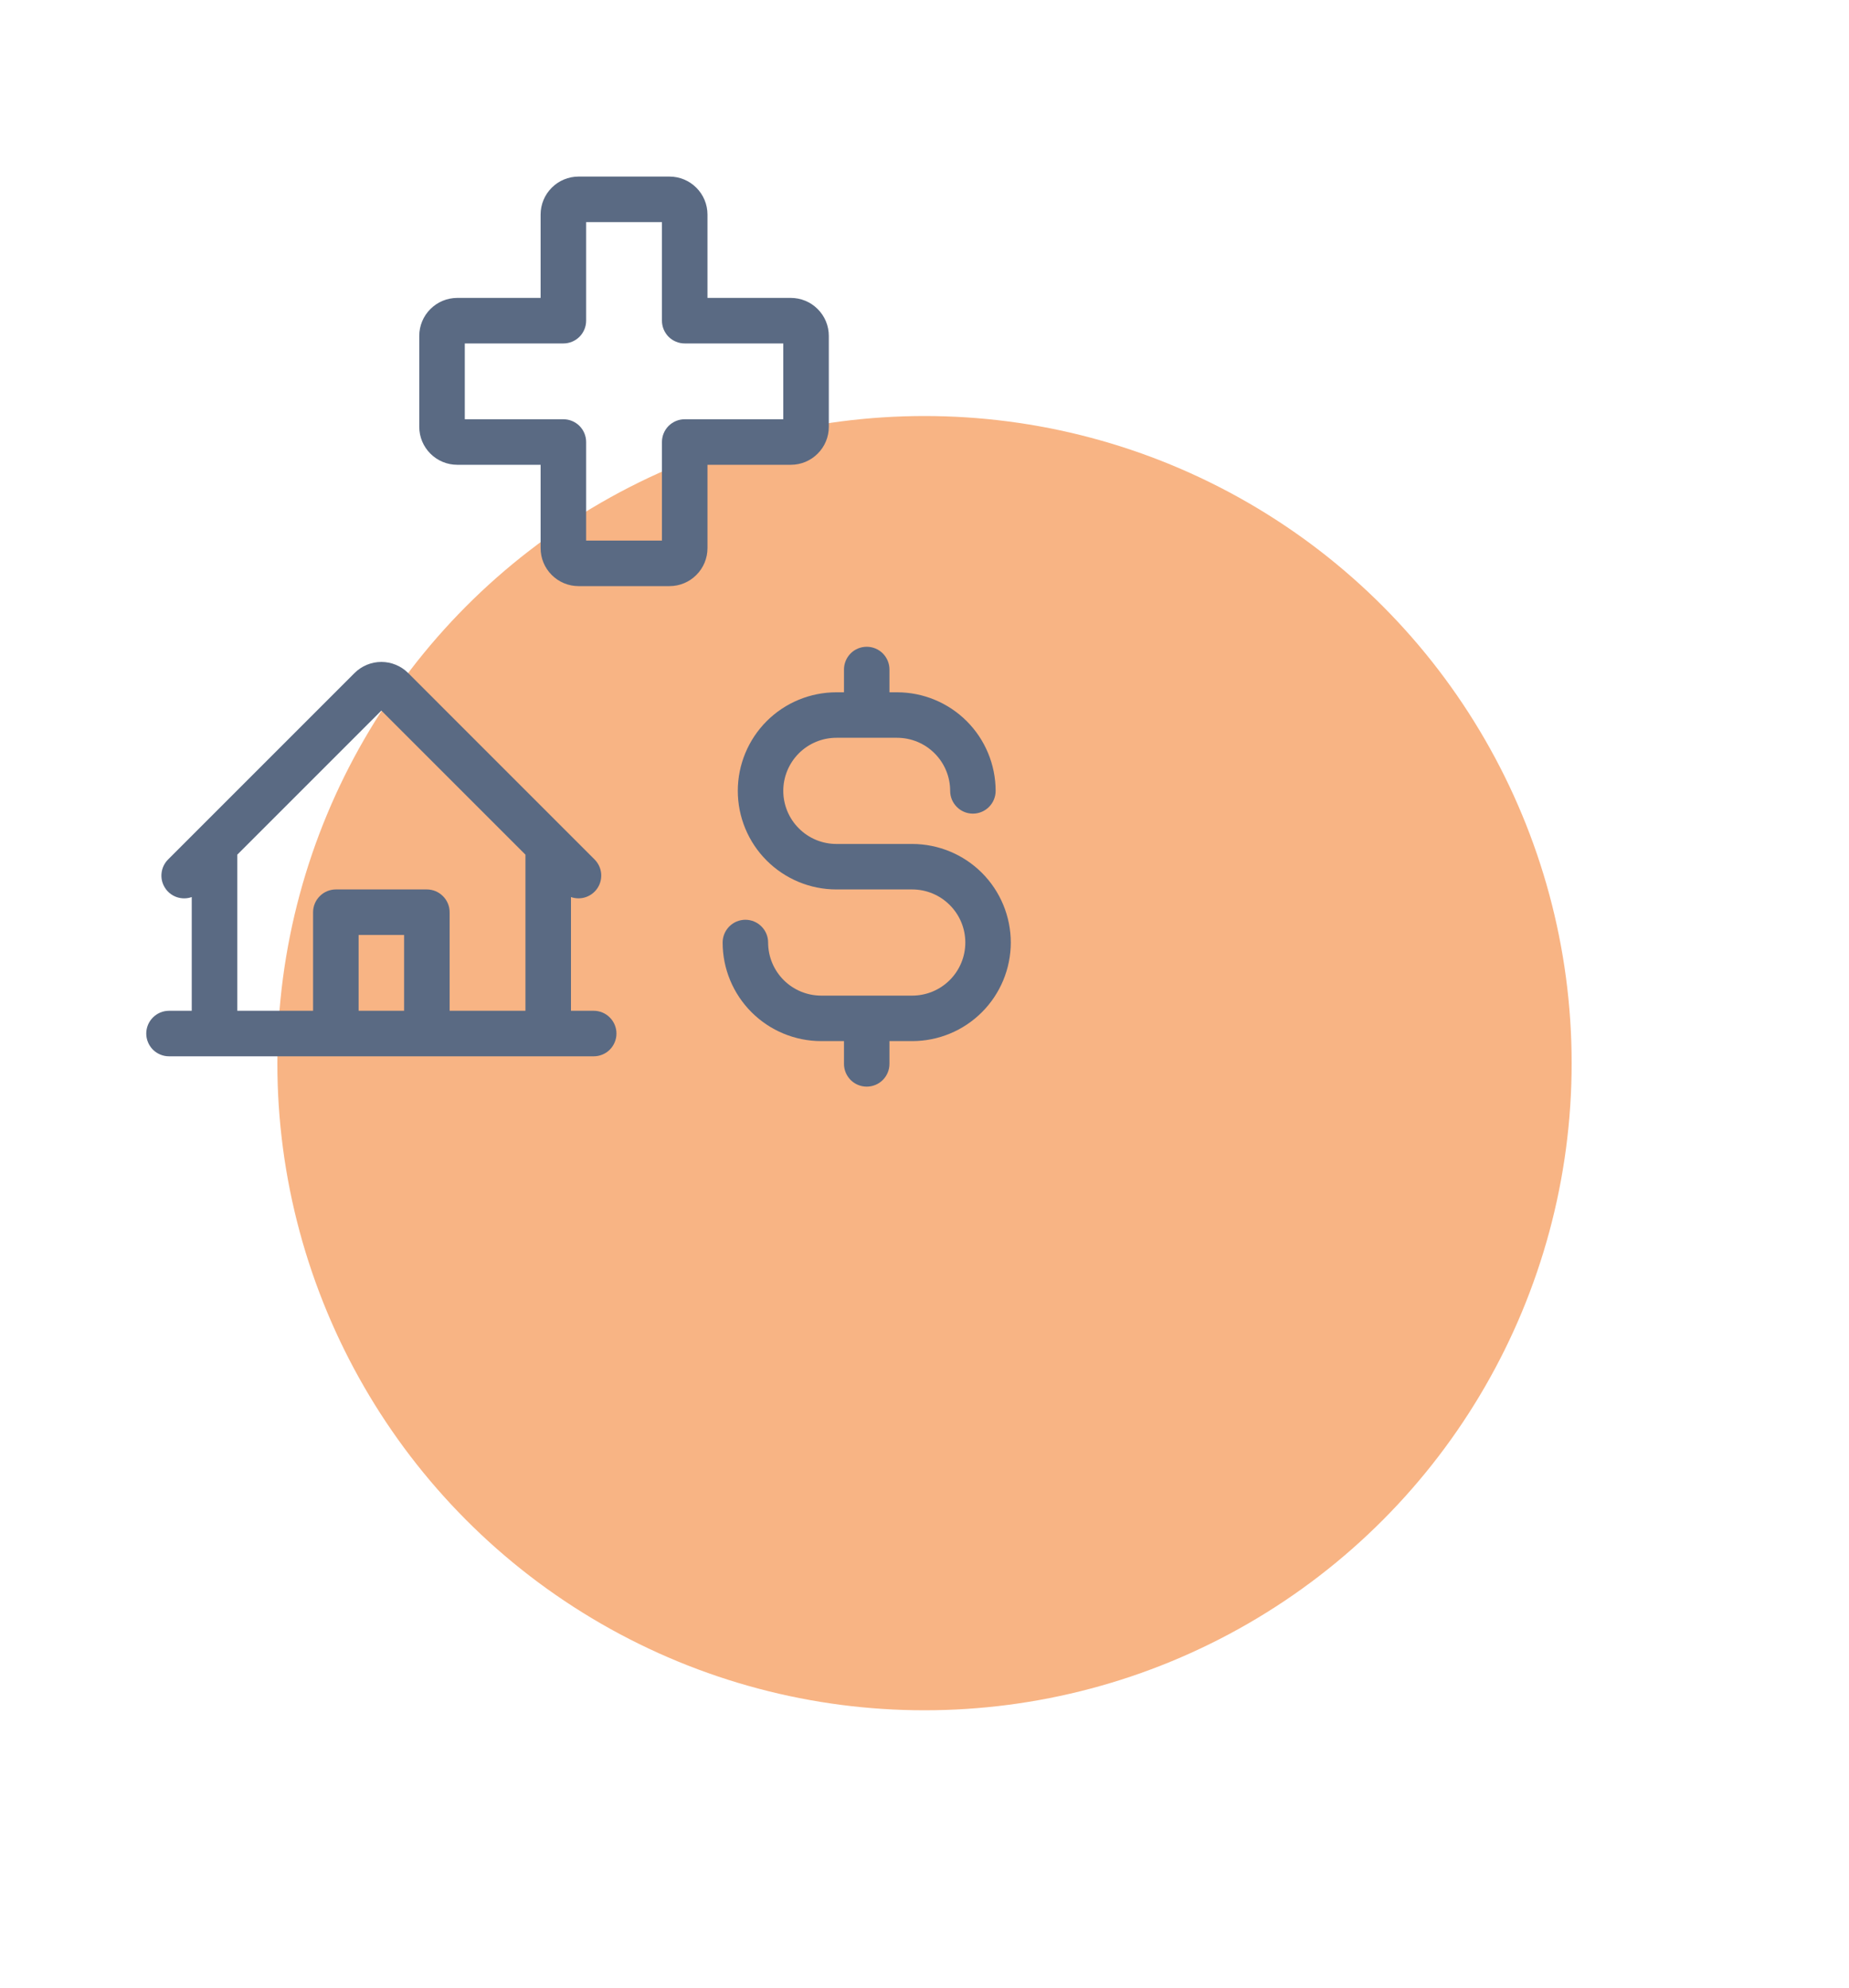 <svg width="40" height="43" viewBox="0 0 40 43" fill="none" xmlns="http://www.w3.org/2000/svg">
<g clip-path="url(#clip0_1226_2423)">
<g filter="url(#filter0_f_1226_2423)">
<circle cx="20" cy="23" r="14" fill="#F17720" fill-opacity="0.55"/>
</g>
<path d="M17.109 6.445H15.305V4.641C15.305 4.423 15.218 4.214 15.064 4.061C14.911 3.907 14.702 3.82 14.484 3.82H12.516C12.298 3.82 12.089 3.907 11.936 4.061C11.782 4.214 11.695 4.423 11.695 4.641V6.445H9.891C9.673 6.445 9.464 6.532 9.311 6.686C9.157 6.839 9.07 7.048 9.07 7.266V9.234C9.07 9.452 9.157 9.661 9.311 9.814C9.464 9.968 9.673 10.055 9.891 10.055H11.695V11.859C11.695 12.077 11.782 12.286 11.936 12.439C12.089 12.593 12.298 12.68 12.516 12.68H14.484C14.702 12.68 14.911 12.593 15.064 12.439C15.218 12.286 15.305 12.077 15.305 11.859V10.055H17.109C17.327 10.055 17.536 9.968 17.689 9.814C17.843 9.661 17.93 9.452 17.93 9.234V7.266C17.93 7.048 17.843 6.839 17.689 6.686C17.536 6.532 17.327 6.445 17.109 6.445ZM16.945 9.07H14.812C14.682 9.07 14.557 9.122 14.464 9.214C14.372 9.307 14.32 9.432 14.32 9.562V11.695H12.68V9.562C12.68 9.432 12.628 9.307 12.536 9.214C12.443 9.122 12.318 9.07 12.188 9.07H10.055V7.43H12.188C12.318 7.43 12.443 7.378 12.536 7.286C12.628 7.193 12.68 7.068 12.68 6.938V4.805H14.32V6.938C14.32 7.068 14.372 7.193 14.464 7.286C14.557 7.378 14.682 7.43 14.812 7.43H16.945V9.07Z" fill="#5A6A83"/>
<g clip-path="url(#clip1_1226_2423)">
<path d="M12.844 21.867H12.352V19.407C12.457 19.443 12.571 19.444 12.677 19.407C12.782 19.37 12.871 19.299 12.931 19.205C12.99 19.111 13.016 18.999 13.004 18.888C12.992 18.778 12.942 18.674 12.864 18.595L8.83 14.56C8.676 14.407 8.468 14.32 8.25 14.32C8.032 14.32 7.824 14.407 7.67 14.56L3.636 18.594C3.557 18.673 3.507 18.777 3.495 18.888C3.482 18.999 3.508 19.111 3.568 19.205C3.627 19.3 3.717 19.371 3.823 19.408C3.928 19.444 4.043 19.444 4.148 19.407V21.867H3.656C3.526 21.867 3.401 21.919 3.308 22.012C3.216 22.104 3.164 22.229 3.164 22.36C3.164 22.49 3.216 22.615 3.308 22.708C3.401 22.8 3.526 22.852 3.656 22.852H12.844C12.974 22.852 13.1 22.8 13.192 22.708C13.284 22.615 13.336 22.49 13.336 22.36C13.336 22.229 13.284 22.104 13.192 22.012C13.1 21.919 12.974 21.867 12.844 21.867ZM5.133 18.49L8.25 15.373L11.367 18.49V21.867H9.727V19.735C9.727 19.604 9.675 19.479 9.582 19.387C9.49 19.294 9.365 19.242 9.234 19.242H7.266C7.135 19.242 7.01 19.294 6.918 19.387C6.825 19.479 6.773 19.604 6.773 19.735V21.867H5.133V18.49ZM8.742 21.867H7.758V20.227H8.742V21.867Z" fill="#5A6A83"/>
</g>
<g clip-path="url(#clip2_1226_2423)">
<path d="M21.867 20.391C21.866 20.956 21.642 21.498 21.242 21.898C20.842 22.298 20.3 22.523 19.734 22.523H19.242V23.016C19.242 23.146 19.19 23.271 19.098 23.364C19.006 23.456 18.881 23.508 18.75 23.508C18.619 23.508 18.494 23.456 18.402 23.364C18.31 23.271 18.258 23.146 18.258 23.016V22.523H17.766C17.2 22.523 16.658 22.298 16.258 21.898C15.858 21.498 15.633 20.956 15.633 20.391C15.633 20.26 15.685 20.135 15.777 20.043C15.869 19.95 15.995 19.898 16.125 19.898C16.256 19.898 16.381 19.95 16.473 20.043C16.565 20.135 16.617 20.26 16.617 20.391C16.617 20.695 16.738 20.987 16.954 21.203C17.169 21.418 17.461 21.539 17.766 21.539H19.734C20.039 21.539 20.331 21.418 20.546 21.203C20.762 20.987 20.883 20.695 20.883 20.391C20.883 20.086 20.762 19.794 20.546 19.579C20.331 19.363 20.039 19.242 19.734 19.242H18.094C17.528 19.242 16.986 19.017 16.586 18.617C16.186 18.218 15.961 17.675 15.961 17.109C15.961 16.544 16.186 16.001 16.586 15.601C16.986 15.201 17.528 14.977 18.094 14.977H18.258V14.484C18.258 14.354 18.31 14.229 18.402 14.136C18.494 14.044 18.619 13.992 18.75 13.992C18.881 13.992 19.006 14.044 19.098 14.136C19.19 14.229 19.242 14.354 19.242 14.484V14.977H19.406C19.972 14.977 20.514 15.202 20.914 15.602C21.314 16.002 21.538 16.544 21.539 17.109C21.539 17.24 21.487 17.365 21.395 17.457C21.303 17.55 21.177 17.602 21.047 17.602C20.916 17.602 20.791 17.55 20.699 17.457C20.607 17.365 20.555 17.24 20.555 17.109C20.555 16.805 20.434 16.513 20.218 16.297C20.003 16.082 19.711 15.961 19.406 15.961H18.094C17.789 15.961 17.497 16.082 17.282 16.297C17.066 16.513 16.945 16.805 16.945 17.109C16.945 17.414 17.066 17.706 17.282 17.921C17.497 18.137 17.789 18.258 18.094 18.258H19.734C20.3 18.259 20.842 18.483 21.242 18.883C21.642 19.283 21.866 19.825 21.867 20.391Z" fill="#5A6A83"/>
</g>
</g>
<defs>
<filter id="filter0_f_1226_2423" x="-1" y="2" width="42" height="42" filterUnits="userSpaceOnUse" color-interpolation-filters="sRGB">
<feFlood flood-opacity="0" result="BackgroundImageFix"/>
<feBlend mode="normal" in="SourceGraphic" in2="BackgroundImageFix" result="shape"/>
<feGaussianBlur stdDeviation="3.5" result="effect1_foregroundBlur_1226_2423"/>
</filter>
<clipPath id="clip0_1226_2423">
<rect width="40" height="43" fill="white"/>
</clipPath>
<clipPath id="clip1_1226_2423">
<rect width="10.5" height="10.5" fill="white" transform="translate(3 13.5)"/>
</clipPath>
<clipPath id="clip2_1226_2423">
<rect width="10.5" height="10.5" fill="white" transform="translate(13.5 13.5)"/>
</clipPath>
</defs>
</svg>
